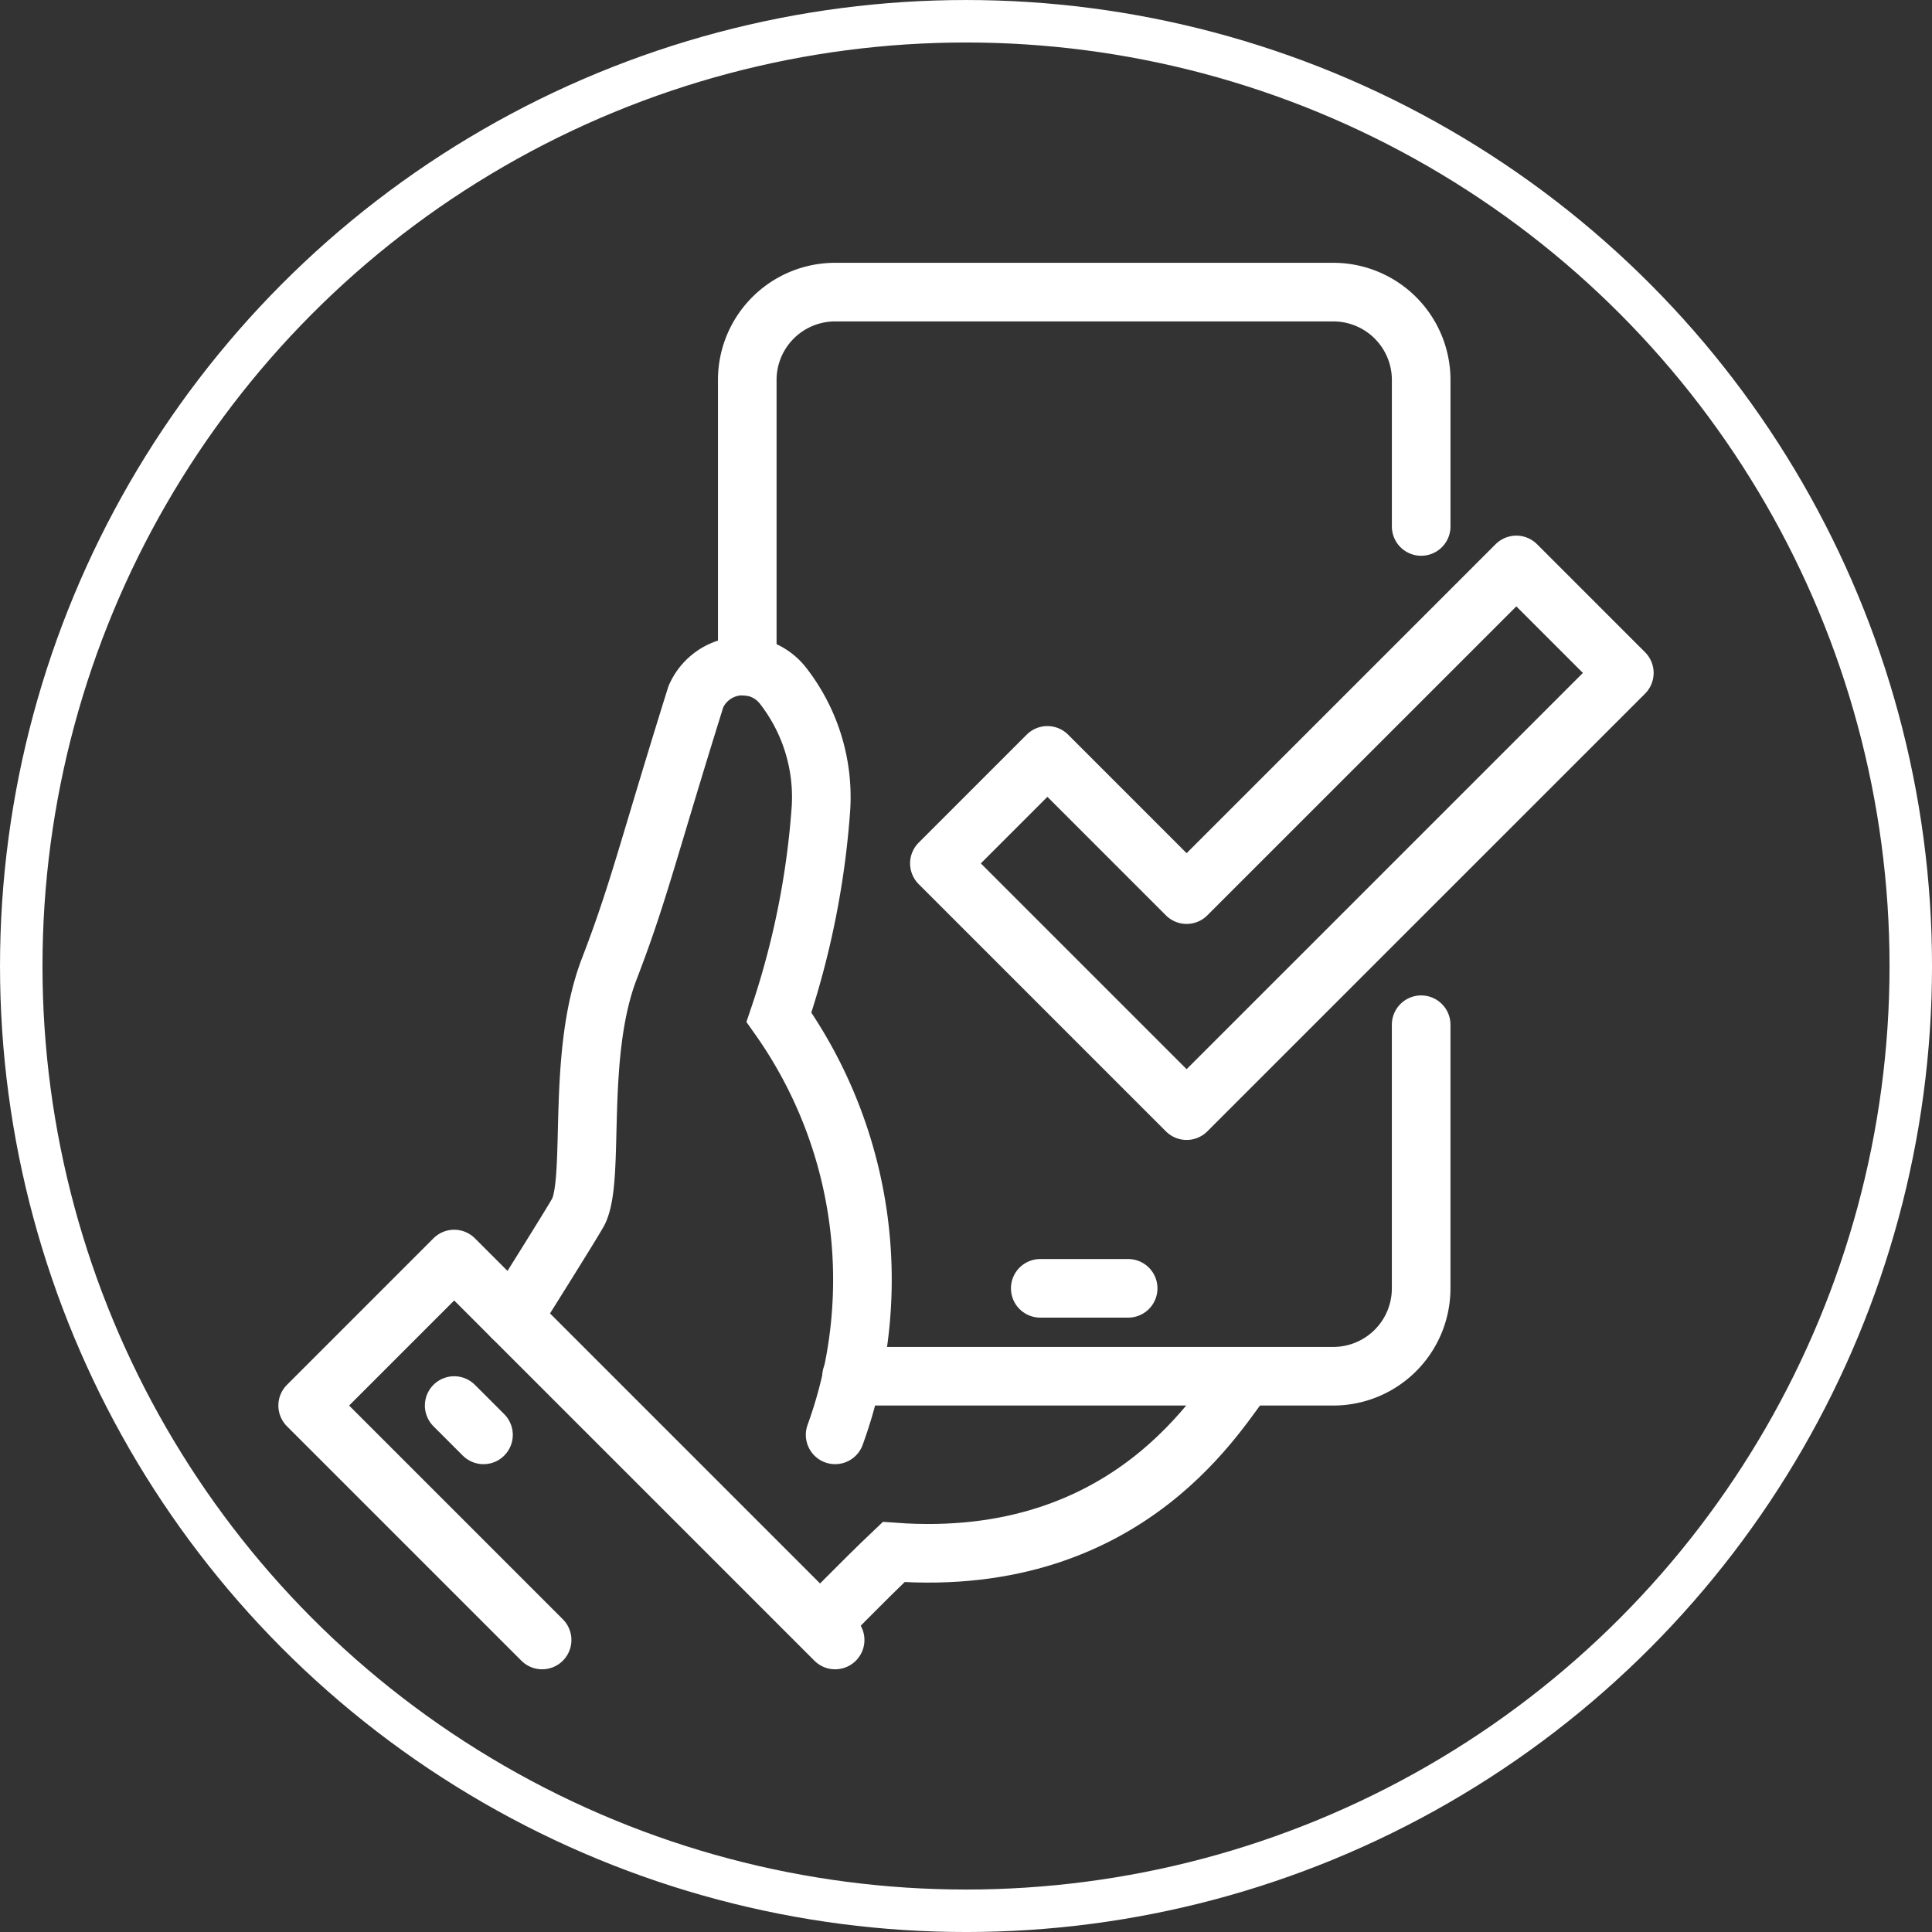 <svg xmlns="http://www.w3.org/2000/svg" viewBox="0 0 72.553 72.553"><rect x="0" y="0" width="72.553" height="72.553" fill="#333333" stroke="none"/><defs><style>.a,.b,.c,.d{fill:none;stroke:#fff;}.a,.b,.c{stroke-miterlimit:10;}.a{stroke-width:1.595px;}.b,.c,.d{stroke-width:2.201px;}.c,.d{stroke-linecap:round;}.d{stroke-linejoin:round;}</style></defs><circle class="a" cx="36.277" cy="36.277" r="35.479"/><path class="b" d="M244.269,274.4s1.6-1.65,2.757-2.745c8.971.657,12.31-5.556,13.206-6.6" transform="translate(-213.464 -213.372)"/><path class="c" d="M244.826,267.255a17.066,17.066,0,0,0-2.11-15.683,31.438,31.438,0,0,0,1.58-7.878,6.805,6.805,0,0,0-1.423-4.566,1.919,1.919,0,0,0-3.277.407c-1.8,5.759-2.137,7.326-3.25,10.217-1.245,3.235-.531,7.774-1.15,9.1-.123.264-2.475,4-2.475,4" transform="translate(-213.464 -213.372)"/><line class="c" x1="39.065" y1="48.381" x2="42.366" y2="48.381"/><path class="d" d="M266.834,233.142v-5.5a3.3,3.3,0,0,0-3.3-3.3H244.826a3.3,3.3,0,0,0-3.3,3.3c0,3.244,0,10.756,0,10.756" transform="translate(-213.464 -213.372)"/><path class="d" d="M245.444,265.054h18.089a3.3,3.3,0,0,0,3.3-3.3v-9.9" transform="translate(-213.464 -213.372)"/><polyline class="d" points="31.362 61.587 17.056 47.281 11.554 52.783 20.358 61.587"/><line class="c" x1="17.056" y1="52.783" x2="18.157" y2="53.884"/><polygon class="d" points="60.999 25.271 56.943 21.215 44.561 33.596 39.333 28.367 35.277 32.423 44.561 41.708 60.999 25.271"/></svg>